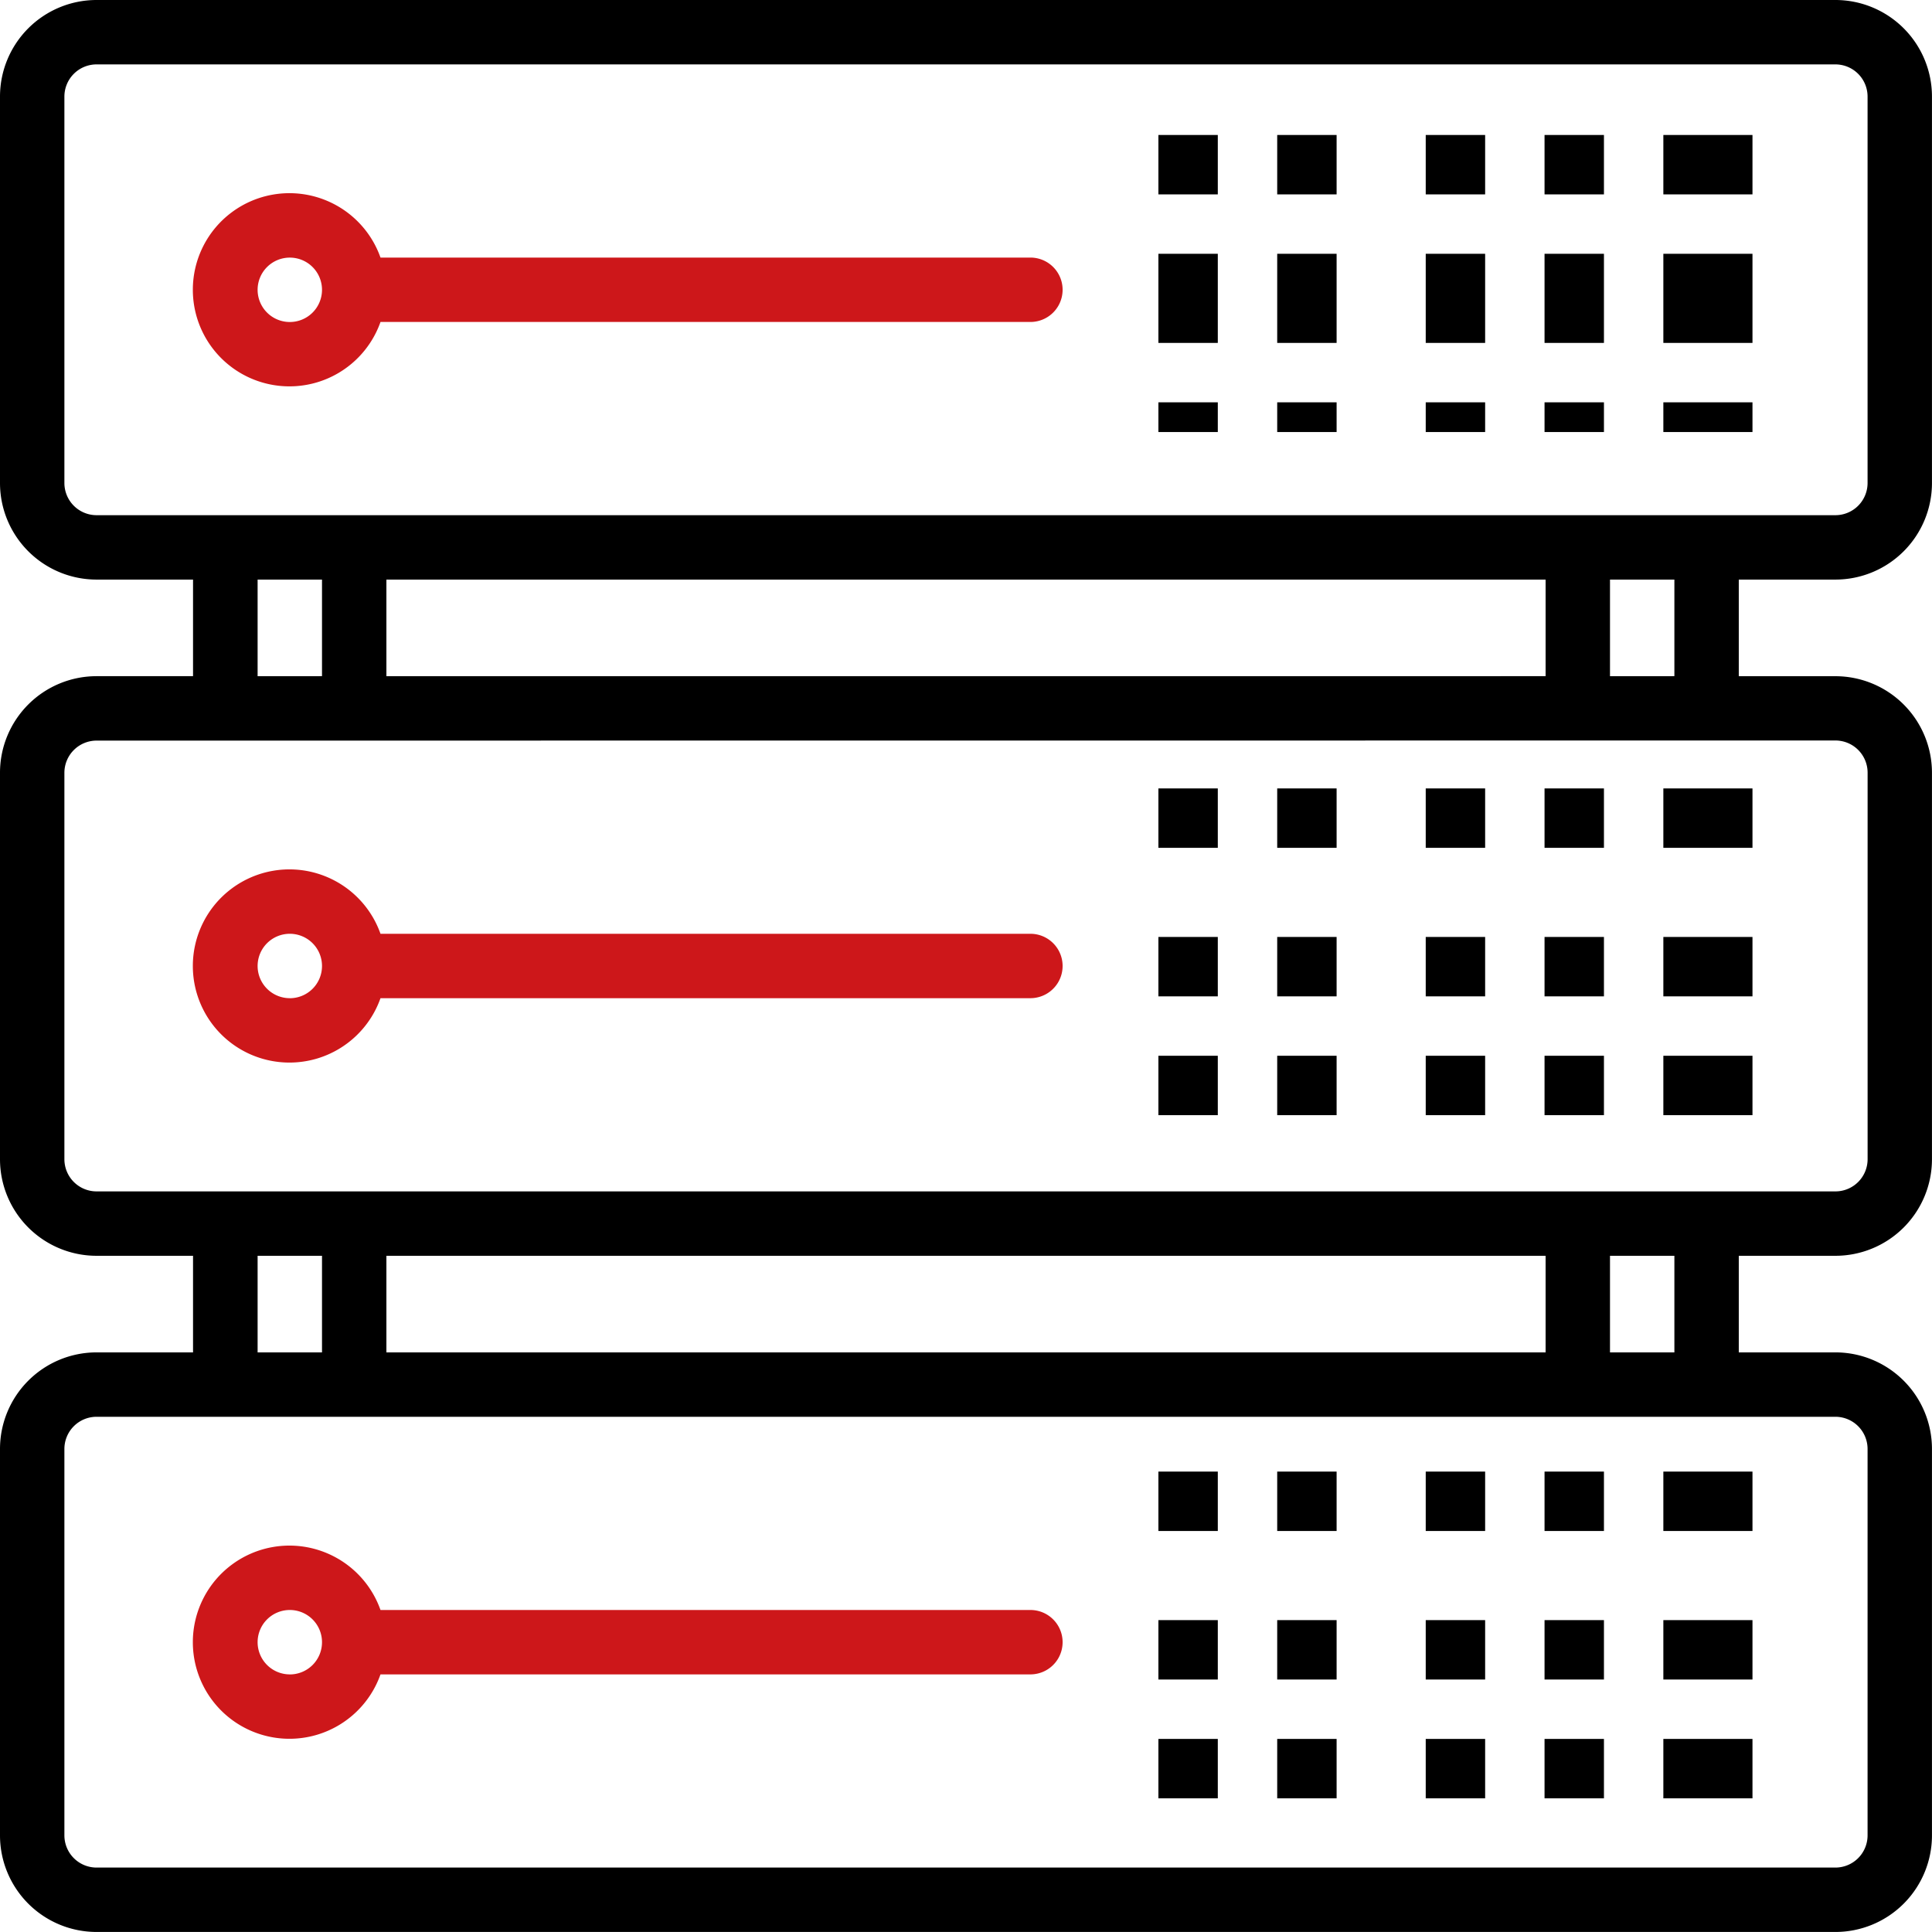 <svg xmlns="http://www.w3.org/2000/svg" width="53.045" height="53.045" viewBox="0 0 53.045 53.045">
  <g id="Gruppe_115" data-name="Gruppe 115" transform="translate(-260 -943)">
    <path id="Pfad_41" data-name="Pfad 41" d="M50.392,15.913a2.652,2.652,0,0,0,2.652-2.652V2.652A2.652,2.652,0,0,0,50.392,0H2.652A2.652,2.652,0,0,0,0,2.652V13.261a2.652,2.652,0,0,0,2.652,2.652H5.3v2.652H2.652A2.652,2.652,0,0,0,0,21.218V31.827a2.652,2.652,0,0,0,2.652,2.652H5.3v2.652H2.652A2.652,2.652,0,0,0,0,39.783V50.392a2.652,2.652,0,0,0,2.652,2.652h47.74a2.652,2.652,0,0,0,2.652-2.652V39.783a2.652,2.652,0,0,0-2.652-2.652H47.74V34.479h2.652a2.652,2.652,0,0,0,2.652-2.652V21.218a2.652,2.652,0,0,0-2.652-2.652H47.74V15.913Zm0,22.986a.884.884,0,0,1,.884.884V50.392a.884.884,0,0,1-.884.884H2.652a.884.884,0,0,1-.884-.884V39.783a.884.884,0,0,1,.884-.884ZM7.073,37.131V34.479H8.841v2.652Zm3.536,0V34.479H42.436v2.652Zm33.595,0V34.479h1.768v2.652Zm6.189-16.8a.884.884,0,0,1,.884.884V31.827a.884.884,0,0,1-.884.884H2.652a.884.884,0,0,1-.884-.884V21.218a.884.884,0,0,1,.884-.884ZM7.073,18.566V15.913H8.841v2.652Zm3.536,0V15.913H42.436v2.652Zm33.595,0V15.913h1.768v2.652ZM2.652,14.145a.884.884,0,0,1-.884-.884V2.652a.884.884,0,0,1,.884-.884h47.74a.884.884,0,0,1,.884.884V13.261a.884.884,0,0,1-.884.884Z" transform="translate(260 943)"/>
    <path id="Pfad_42" data-name="Pfad 42" d="M70.892,49.762H53.048a2.652,2.652,0,1,0,0,1.768H70.892a.884.884,0,0,0,0-1.768ZM50.558,51.531a.884.884,0,1,1,.884-.884A.884.884,0,0,1,50.558,51.531Z" transform="translate(217.399 900.31)" fill="#cd171a"/>
    <rect id="Rechteck_17" data-name="Rechteck 17" width="1.631" height="1.631" transform="translate(299.145 946.706)"/>
    <rect id="Rechteck_18" data-name="Rechteck 18" width="1.631" height="1.631" transform="translate(302.407 946.706)"/>
    <rect id="Rechteck_19" data-name="Rechteck 19" width="2.447" height="1.631" transform="translate(305.669 946.706)"/>
    <rect id="Rechteck_20" data-name="Rechteck 20" width="1.631" height="1.631" transform="translate(295.067 946.706)"/>
    <rect id="Rechteck_21" data-name="Rechteck 21" width="1.631" height="1.631" transform="translate(291.805 946.706)"/>
    <rect id="Rechteck_22" data-name="Rechteck 22" width="1.631" height="2.447" transform="translate(299.145 949.968)"/>
    <rect id="Rechteck_23" data-name="Rechteck 23" width="1.631" height="2.447" transform="translate(302.407 949.968)"/>
    <rect id="Rechteck_24" data-name="Rechteck 24" width="2.447" height="2.447" transform="translate(305.669 949.968)"/>
    <rect id="Rechteck_25" data-name="Rechteck 25" width="1.631" height="2.447" transform="translate(295.067 949.968)"/>
    <rect id="Rechteck_26" data-name="Rechteck 26" width="1.631" height="2.447" transform="translate(291.805 949.968)"/>
    <rect id="Rechteck_27" data-name="Rechteck 27" width="1.631" height="0.816" transform="translate(299.145 954.046)"/>
    <rect id="Rechteck_28" data-name="Rechteck 28" width="1.631" height="0.816" transform="translate(302.407 954.046)"/>
    <rect id="Rechteck_29" data-name="Rechteck 29" width="2.447" height="0.816" transform="translate(305.669 954.046)"/>
    <rect id="Rechteck_30" data-name="Rechteck 30" width="1.631" height="0.816" transform="translate(295.067 954.046)"/>
    <rect id="Rechteck_31" data-name="Rechteck 31" width="1.631" height="0.816" transform="translate(291.805 954.046)"/>
    <path id="Pfad_43" data-name="Pfad 43" d="M70.892,217.762H53.048a2.652,2.652,0,1,0,0,1.768H70.892a.884.884,0,1,0,0-1.768Zm-20.334,1.768a.884.884,0,1,1,.884-.884A.884.884,0,0,1,50.558,219.531Z" transform="translate(217.399 750.876)" fill="#cd171a"/>
    <rect id="Rechteck_32" data-name="Rechteck 32" width="1.631" height="1.631" transform="translate(299.145 964.647)"/>
    <rect id="Rechteck_33" data-name="Rechteck 33" width="1.631" height="1.631" transform="translate(302.407 964.647)"/>
    <rect id="Rechteck_34" data-name="Rechteck 34" width="2.447" height="1.631" transform="translate(305.669 964.647)"/>
    <rect id="Rechteck_35" data-name="Rechteck 35" width="1.631" height="1.631" transform="translate(295.067 964.647)"/>
    <rect id="Rechteck_36" data-name="Rechteck 36" width="1.631" height="1.631" transform="translate(291.805 964.647)"/>
    <rect id="Rechteck_37" data-name="Rechteck 37" width="1.631" height="1.631" transform="translate(299.145 968.725)"/>
    <rect id="Rechteck_38" data-name="Rechteck 38" width="1.631" height="1.631" transform="translate(302.407 968.725)"/>
    <rect id="Rechteck_39" data-name="Rechteck 39" width="2.447" height="1.631" transform="translate(305.669 968.725)"/>
    <rect id="Rechteck_40" data-name="Rechteck 40" width="1.631" height="1.631" transform="translate(295.067 968.725)"/>
    <rect id="Rechteck_41" data-name="Rechteck 41" width="1.631" height="1.631" transform="translate(291.805 968.725)"/>
    <rect id="Rechteck_42" data-name="Rechteck 42" width="1.631" height="1.631" transform="translate(299.145 971.987)"/>
    <rect id="Rechteck_43" data-name="Rechteck 43" width="1.631" height="1.631" transform="translate(302.407 971.987)"/>
    <rect id="Rechteck_44" data-name="Rechteck 44" width="2.447" height="1.631" transform="translate(305.669 971.987)"/>
    <rect id="Rechteck_45" data-name="Rechteck 45" width="1.631" height="1.631" transform="translate(295.067 971.987)"/>
    <rect id="Rechteck_46" data-name="Rechteck 46" width="1.631" height="1.631" transform="translate(291.805 971.987)"/>
    <path id="Pfad_44" data-name="Pfad 44" d="M70.892,385.762H53.048a2.652,2.652,0,1,0,0,1.768H70.892a.884.884,0,0,0,0-1.768Zm-20.334,1.768a.884.884,0,1,1,.884-.884A.884.884,0,0,1,50.558,387.531Z" transform="translate(217.399 601.442)" fill="#cd171a"/>
    <rect id="Rechteck_47" data-name="Rechteck 47" width="1.631" height="1.631" transform="translate(299.145 983.404)"/>
    <rect id="Rechteck_48" data-name="Rechteck 48" width="1.631" height="1.631" transform="translate(302.407 983.404)"/>
    <rect id="Rechteck_49" data-name="Rechteck 49" width="2.447" height="1.631" transform="translate(305.669 983.404)"/>
    <rect id="Rechteck_50" data-name="Rechteck 50" width="1.631" height="1.631" transform="translate(295.067 983.404)"/>
    <rect id="Rechteck_51" data-name="Rechteck 51" width="1.631" height="1.631" transform="translate(291.805 983.404)"/>
    <rect id="Rechteck_52" data-name="Rechteck 52" width="1.631" height="1.631" transform="translate(299.145 987.482)"/>
    <rect id="Rechteck_53" data-name="Rechteck 53" width="1.631" height="1.631" transform="translate(302.407 987.482)"/>
    <rect id="Rechteck_54" data-name="Rechteck 54" width="2.447" height="1.631" transform="translate(305.669 987.482)"/>
    <rect id="Rechteck_55" data-name="Rechteck 55" width="1.631" height="1.631" transform="translate(295.067 987.482)"/>
    <rect id="Rechteck_56" data-name="Rechteck 56" width="1.631" height="1.631" transform="translate(291.805 987.482)"/>
    <rect id="Rechteck_57" data-name="Rechteck 57" width="1.631" height="1.631" transform="translate(299.145 990.744)"/>
    <rect id="Rechteck_58" data-name="Rechteck 58" width="1.631" height="1.631" transform="translate(302.407 990.744)"/>
    <rect id="Rechteck_59" data-name="Rechteck 59" width="2.447" height="1.631" transform="translate(305.669 990.744)"/>
    <rect id="Rechteck_60" data-name="Rechteck 60" width="1.631" height="1.631" transform="translate(295.067 990.744)"/>
    <rect id="Rechteck_61" data-name="Rechteck 61" width="1.631" height="1.631" transform="translate(291.805 990.744)"/>
  </g>
</svg>
